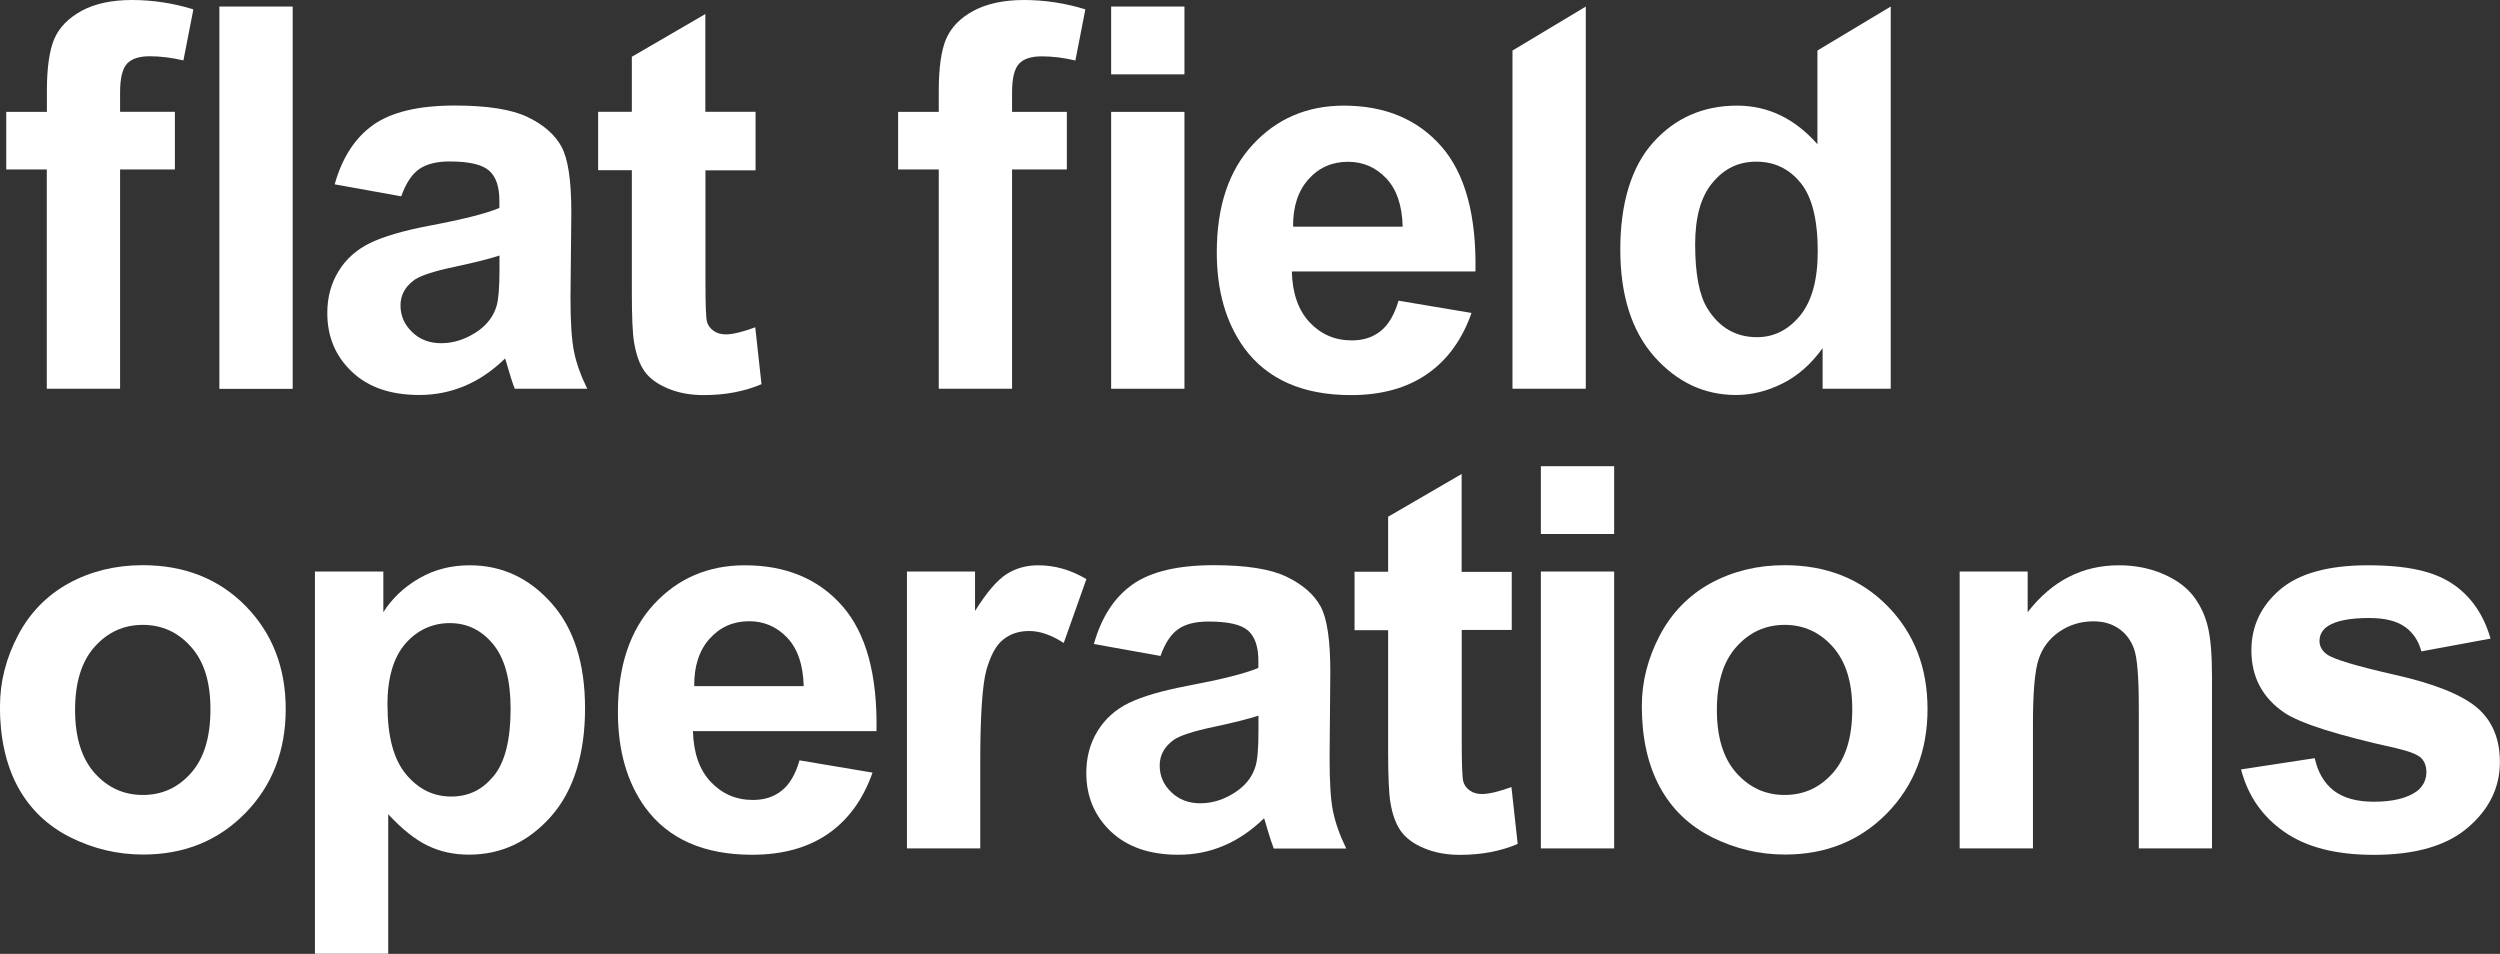 <?xml version="1.0" encoding="UTF-8"?><svg id="_レイヤー_2" xmlns="http://www.w3.org/2000/svg" viewBox="0 0 240.45 91.74"><rect x="0" y="0" width="240.45" height="91.74" fill="#333333" stroke="none"/><defs><style>.cls-1{fill:#fff;}</style></defs><g id="_レイヤー_1-2"><path class="cls-1" d="m.6,10.76h3.91v-2c0-2.24.24-3.91.71-5.02.48-1.1,1.35-2,2.63-2.7,1.28-.69,2.9-1.04,4.85-1.04s3.97.3,5.9.9l-.96,4.91c-1.12-.26-2.2-.4-3.23-.4s-1.75.24-2.19.71c-.44.48-.67,1.39-.67,2.75v1.88h5.27v5.55h-5.27v21.09h-7.05v-21.09H.6v-5.55Z"/><rect class="cls-1" x="21.1" y=".63" width="7.05" height="36.77"/><path class="cls-1" d="m38.58,18.88l-6.39-1.15c.72-2.57,1.96-4.48,3.71-5.72,1.76-1.24,4.37-1.86,7.83-1.86,3.14,0,5.48.37,7.02,1.11,1.54.74,2.62,1.69,3.25,2.84.63,1.15.95,3.24.95,6.31l-.08,8.23c0,2.34.11,4.07.34,5.18.22,1.11.65,2.3,1.27,3.57h-6.97c-.19-.47-.41-1.16-.68-2.09-.12-.41-.2-.69-.25-.82-1.2,1.17-2.49,2.05-3.86,2.63-1.37.58-2.84.88-4.39.88-2.75,0-4.91-.74-6.48-2.23-1.58-1.49-2.37-3.37-2.37-5.65,0-1.51.36-2.85,1.08-4.02.72-1.18,1.73-2.08,3.03-2.71,1.29-.63,3.16-1.18,5.6-1.65,3.3-.62,5.57-1.19,6.84-1.73v-.7c0-1.35-.33-2.32-1-2.9-.67-.58-1.93-.87-3.79-.87-1.25,0-2.23.25-2.93.74-.7.49-1.27,1.36-1.71,2.59m9.43,5.72c-.9.3-2.33.66-4.29,1.08-1.96.41-3.23.83-3.84,1.23-.92.65-1.38,1.48-1.38,2.48s.37,1.84,1.11,2.56c.73.72,1.67,1.08,2.81,1.08,1.27,0,2.48-.42,3.64-1.25.85-.63,1.41-1.41,1.68-2.33.18-.6.28-1.75.28-3.44v-1.4Z"/><path class="cls-1" d="m72.67,10.76v5.62h-4.82v10.74c0,2.17.05,3.44.14,3.8.09.36.3.65.63.89.32.24.72.35,1.19.35.65,0,1.6-.23,2.83-.68l.6,5.47c-1.64.7-3.49,1.05-5.57,1.05-1.27,0-2.42-.21-3.44-.64-1.02-.43-1.77-.98-2.25-1.66-.47-.68-.8-1.6-.99-2.75-.15-.82-.22-2.47-.22-4.97v-11.61h-3.24v-5.62h3.24v-5.29l7.07-4.11v9.4h4.82Z"/><path class="cls-1" d="m86.38,10.76h3.91v-2.01c0-2.24.24-3.91.71-5.01.48-1.11,1.35-2.01,2.63-2.7C94.92.35,96.54,0,98.49,0s3.97.3,5.9.9l-.96,4.92c-1.12-.27-2.2-.4-3.23-.4s-1.75.24-2.19.71c-.44.48-.67,1.39-.67,2.75v1.88h5.27v5.54h-5.27v21.09h-7.05v-21.09h-3.91v-5.54Z"/><path class="cls-1" d="m106.87.63h7.05v6.52h-7.05V.63Zm0,10.13h7.05v26.63h-7.05V10.76Z"/><path class="cls-1" d="m134.51,28.92l7.02,1.18c-.9,2.57-2.33,4.54-4.28,5.88-1.95,1.35-4.39,2.02-7.31,2.02-4.63,0-8.06-1.51-10.28-4.54-1.75-2.43-2.63-5.49-2.63-9.18,0-4.42,1.15-7.87,3.46-10.37,2.31-2.5,5.23-3.75,8.76-3.75,3.96,0,7.09,1.31,9.38,3.92,2.29,2.62,3.38,6.63,3.28,12.03h-17.66c.05,2.09.62,3.72,1.7,4.88,1.09,1.16,2.44,1.75,4.07,1.75,1.1,0,2.03-.3,2.78-.91.75-.6,1.32-1.57,1.71-2.91m.4-7.12c-.05-2.04-.58-3.59-1.58-4.65-1.01-1.06-2.23-1.59-3.67-1.59-1.54,0-2.81.56-3.81,1.68-1,1.12-1.5,2.64-1.48,4.56h10.54Z"/><polygon class="cls-1" points="145.47 37.39 145.47 4.86 152.52 .63 152.52 37.39 145.47 37.39"/><path class="cls-1" d="m181.85,37.39h-6.55v-3.91c-1.09,1.52-2.37,2.66-3.85,3.4-1.48.74-2.97,1.11-4.47,1.11-3.07,0-5.68-1.23-7.87-3.69-2.18-2.47-3.27-5.91-3.27-10.32s1.06-7.95,3.18-10.3c2.12-2.35,4.81-3.52,8.05-3.52,2.98,0,5.55,1.24,7.73,3.71V4.86l7.05-4.23v36.77Zm-18.81-13.89c0,2.84.39,4.9,1.18,6.17,1.14,1.84,2.73,2.76,4.77,2.76,1.62,0,3-.69,4.14-2.07,1.13-1.38,1.7-3.44,1.7-6.18,0-3.06-.55-5.26-1.66-6.61-1.1-1.34-2.51-2.02-4.24-2.02s-3.08.66-4.2,2c-1.13,1.33-1.69,3.31-1.69,5.95"/><path class="cls-1" d="m0,67.91c0-2.34.58-4.61,1.73-6.8,1.15-2.19,2.79-3.86,4.9-5.02,2.12-1.15,4.48-1.73,7.09-1.73,4.03,0,7.33,1.31,9.9,3.92,2.57,2.62,3.86,5.93,3.86,9.92s-1.29,7.37-3.9,10.02c-2.6,2.65-5.87,3.97-9.82,3.97-2.44,0-4.77-.55-6.98-1.65-2.22-1.11-3.9-2.73-5.06-4.85-1.15-2.13-1.73-4.73-1.73-7.79m7.23.38c0,2.64.63,4.66,1.88,6.07,1.26,1.41,2.8,2.11,4.64,2.11s3.39-.7,4.63-2.11c1.25-1.4,1.87-3.44,1.87-6.12s-.62-4.61-1.87-6.02c-1.24-1.4-2.79-2.11-4.63-2.11s-3.38.7-4.64,2.11c-1.25,1.4-1.88,3.43-1.88,6.07"/><path class="cls-1" d="m30.3,54.97h6.57v3.91c.85-1.34,2-2.42,3.45-3.26,1.46-.84,3.07-1.25,4.85-1.25,3.09,0,5.71,1.21,7.87,3.64,2.16,2.42,3.23,5.8,3.23,10.13s-1.08,7.9-3.26,10.37c-2.18,2.46-4.81,3.69-7.9,3.69-1.47,0-2.8-.29-4-.88-1.19-.58-2.45-1.58-3.77-3.01v13.42h-7.05v-36.77Zm6.97,12.87c0,2.99.59,5.2,1.78,6.63,1.19,1.43,2.63,2.14,4.34,2.14s3-.66,4.09-1.97c1.08-1.31,1.63-3.47,1.63-6.46,0-2.79-.56-4.86-1.68-6.22-1.12-1.36-2.51-2.03-4.17-2.03s-3.15.67-4.29,2c-1.14,1.33-1.71,3.3-1.71,5.91"/><path class="cls-1" d="m76.9,73.13l7.02,1.18c-.9,2.57-2.33,4.54-4.27,5.88-1.95,1.35-4.39,2.02-7.31,2.02-4.63,0-8.06-1.51-10.28-4.54-1.75-2.42-2.63-5.49-2.63-9.18,0-4.41,1.16-7.87,3.46-10.37,2.31-2.5,5.23-3.75,8.75-3.75,3.96,0,7.09,1.31,9.38,3.92,2.29,2.62,3.38,6.63,3.28,12.03h-17.65c.05,2.09.62,3.72,1.7,4.87,1.09,1.16,2.44,1.75,4.07,1.75,1.11,0,2.03-.3,2.78-.91.75-.6,1.32-1.57,1.7-2.91m.4-7.13c-.05-2.04-.58-3.59-1.58-4.65-1-1.06-2.23-1.59-3.66-1.59-1.54,0-2.8.56-3.81,1.68-1,1.12-1.5,2.64-1.48,4.56h10.53Z"/><path class="cls-1" d="m94.28,81.6h-7.05v-26.63h6.55v3.79c1.12-1.79,2.13-2.97,3.03-3.54.89-.57,1.91-.85,3.04-.85,1.61,0,3.15.44,4.64,1.33l-2.18,6.14c-1.19-.77-2.29-1.15-3.31-1.15s-1.82.27-2.51.82c-.69.54-1.22,1.53-1.62,2.94-.39,1.42-.59,4.4-.59,8.93v8.22Z"/><path class="cls-1" d="m111.61,63.09l-6.4-1.15c.72-2.57,1.96-4.48,3.71-5.72,1.75-1.24,4.36-1.86,7.82-1.86,3.14,0,5.48.37,7.02,1.12,1.54.75,2.62,1.69,3.25,2.84.63,1.14.94,3.25.94,6.31l-.07,8.23c0,2.34.1,4.06.33,5.17.23,1.11.65,2.31,1.27,3.58h-6.97c-.18-.47-.41-1.16-.68-2.08-.11-.42-.2-.69-.25-.83-1.2,1.17-2.49,2.05-3.86,2.63-1.37.59-2.83.88-4.39.88-2.74,0-4.9-.74-6.48-2.23-1.57-1.49-2.37-3.37-2.37-5.64,0-1.5.36-2.85,1.08-4.02.72-1.18,1.73-2.08,3.02-2.71,1.3-.63,3.16-1.17,5.6-1.64,3.29-.62,5.58-1.19,6.85-1.73v-.7c0-1.36-.34-2.32-1-2.9-.67-.58-1.93-.86-3.79-.86-1.25,0-2.23.24-2.93.74-.7.49-1.27,1.36-1.7,2.59m9.43,5.72c-.9.3-2.33.66-4.29,1.08-1.96.41-3.23.83-3.83,1.23-.92.65-1.38,1.48-1.38,2.48s.36,1.84,1.1,2.56c.74.72,1.67,1.08,2.81,1.08,1.27,0,2.48-.42,3.63-1.25.86-.64,1.41-1.41,1.68-2.33.19-.6.28-1.74.28-3.44v-1.4Z"/><path class="cls-1" d="m145.4,54.97v5.62h-4.81v10.74c0,2.17.05,3.44.14,3.8.09.36.29.66.62.89.32.24.72.35,1.19.35.65,0,1.6-.23,2.83-.67l.6,5.47c-1.63.7-3.49,1.05-5.56,1.05-1.27,0-2.42-.21-3.44-.64-1.02-.42-1.76-.98-2.24-1.65-.48-.68-.81-1.59-1-2.75-.14-.82-.22-2.47-.22-4.96v-11.61h-3.23v-5.62h3.23v-5.29l7.07-4.11v9.41h4.81Z"/><path class="cls-1" d="m148.2,44.84h7.05v6.52h-7.05v-6.52Zm0,10.13h7.05v26.63h-7.05v-26.63Z"/><path class="cls-1" d="m157.91,67.91c0-2.34.58-4.61,1.73-6.8,1.15-2.19,2.79-3.86,4.9-5.02,2.12-1.15,4.48-1.73,7.09-1.73,4.03,0,7.33,1.31,9.9,3.92,2.58,2.62,3.86,5.93,3.86,9.92s-1.3,7.37-3.9,10.02c-2.6,2.65-5.87,3.97-9.81,3.97-2.44,0-4.77-.55-6.99-1.65-2.22-1.11-3.9-2.73-5.05-4.85-1.15-2.13-1.73-4.73-1.73-7.79m7.22.38c0,2.64.62,4.66,1.88,6.07,1.26,1.41,2.8,2.11,4.64,2.11s3.38-.7,4.63-2.11c1.24-1.4,1.87-3.44,1.87-6.12s-.63-4.61-1.87-6.02c-1.25-1.4-2.79-2.11-4.63-2.11s-3.38.7-4.64,2.11c-1.26,1.4-1.88,3.43-1.88,6.07"/><path class="cls-1" d="m212.76,81.6h-7.05v-13.59c0-2.87-.15-4.73-.45-5.58-.3-.84-.79-1.5-1.47-1.97-.68-.47-1.49-.7-2.44-.7-1.22,0-2.31.33-3.29,1-.97.67-1.63,1.56-1.99,2.66-.36,1.1-.54,3.14-.54,6.12v12.06h-7.05v-26.63h6.54v3.91c2.33-3.01,5.25-4.51,8.78-4.51,1.55,0,2.97.28,4.26.84,1.29.56,2.26,1.28,2.92,2.15.66.87,1.12,1.85,1.38,2.96.26,1.1.39,2.68.39,4.74v16.55Z"/><path class="cls-1" d="m215.56,74l7.07-1.08c.3,1.37.92,2.41,1.83,3.12.92.71,2.21,1.07,3.86,1.07,1.82,0,3.2-.34,4.12-1,.62-.47.93-1.1.93-1.88,0-.53-.17-.98-.5-1.33-.35-.33-1.14-.64-2.36-.93-5.68-1.25-9.29-2.4-10.81-3.43-2.11-1.44-3.16-3.44-3.16-5.99,0-2.31.91-4.25,2.73-5.82,1.82-1.57,4.65-2.36,8.48-2.36s6.35.59,8.13,1.78c1.77,1.19,2.99,2.94,3.66,5.27l-6.65,1.23c-.28-1.04-.82-1.83-1.61-2.38-.8-.55-1.93-.83-3.4-.83-1.86,0-3.19.26-3.99.78-.53.36-.8.84-.8,1.43,0,.5.23.93.7,1.28.63.47,2.83,1.13,6.58,1.98,3.76.85,6.38,1.9,7.86,3.14,1.47,1.25,2.21,3,2.21,5.24,0,2.44-1.02,4.54-3.06,6.29-2.04,1.76-5.06,2.64-9.06,2.64-3.63,0-6.5-.73-8.61-2.21-2.12-1.47-3.5-3.47-4.16-5.99"/></g></svg>
